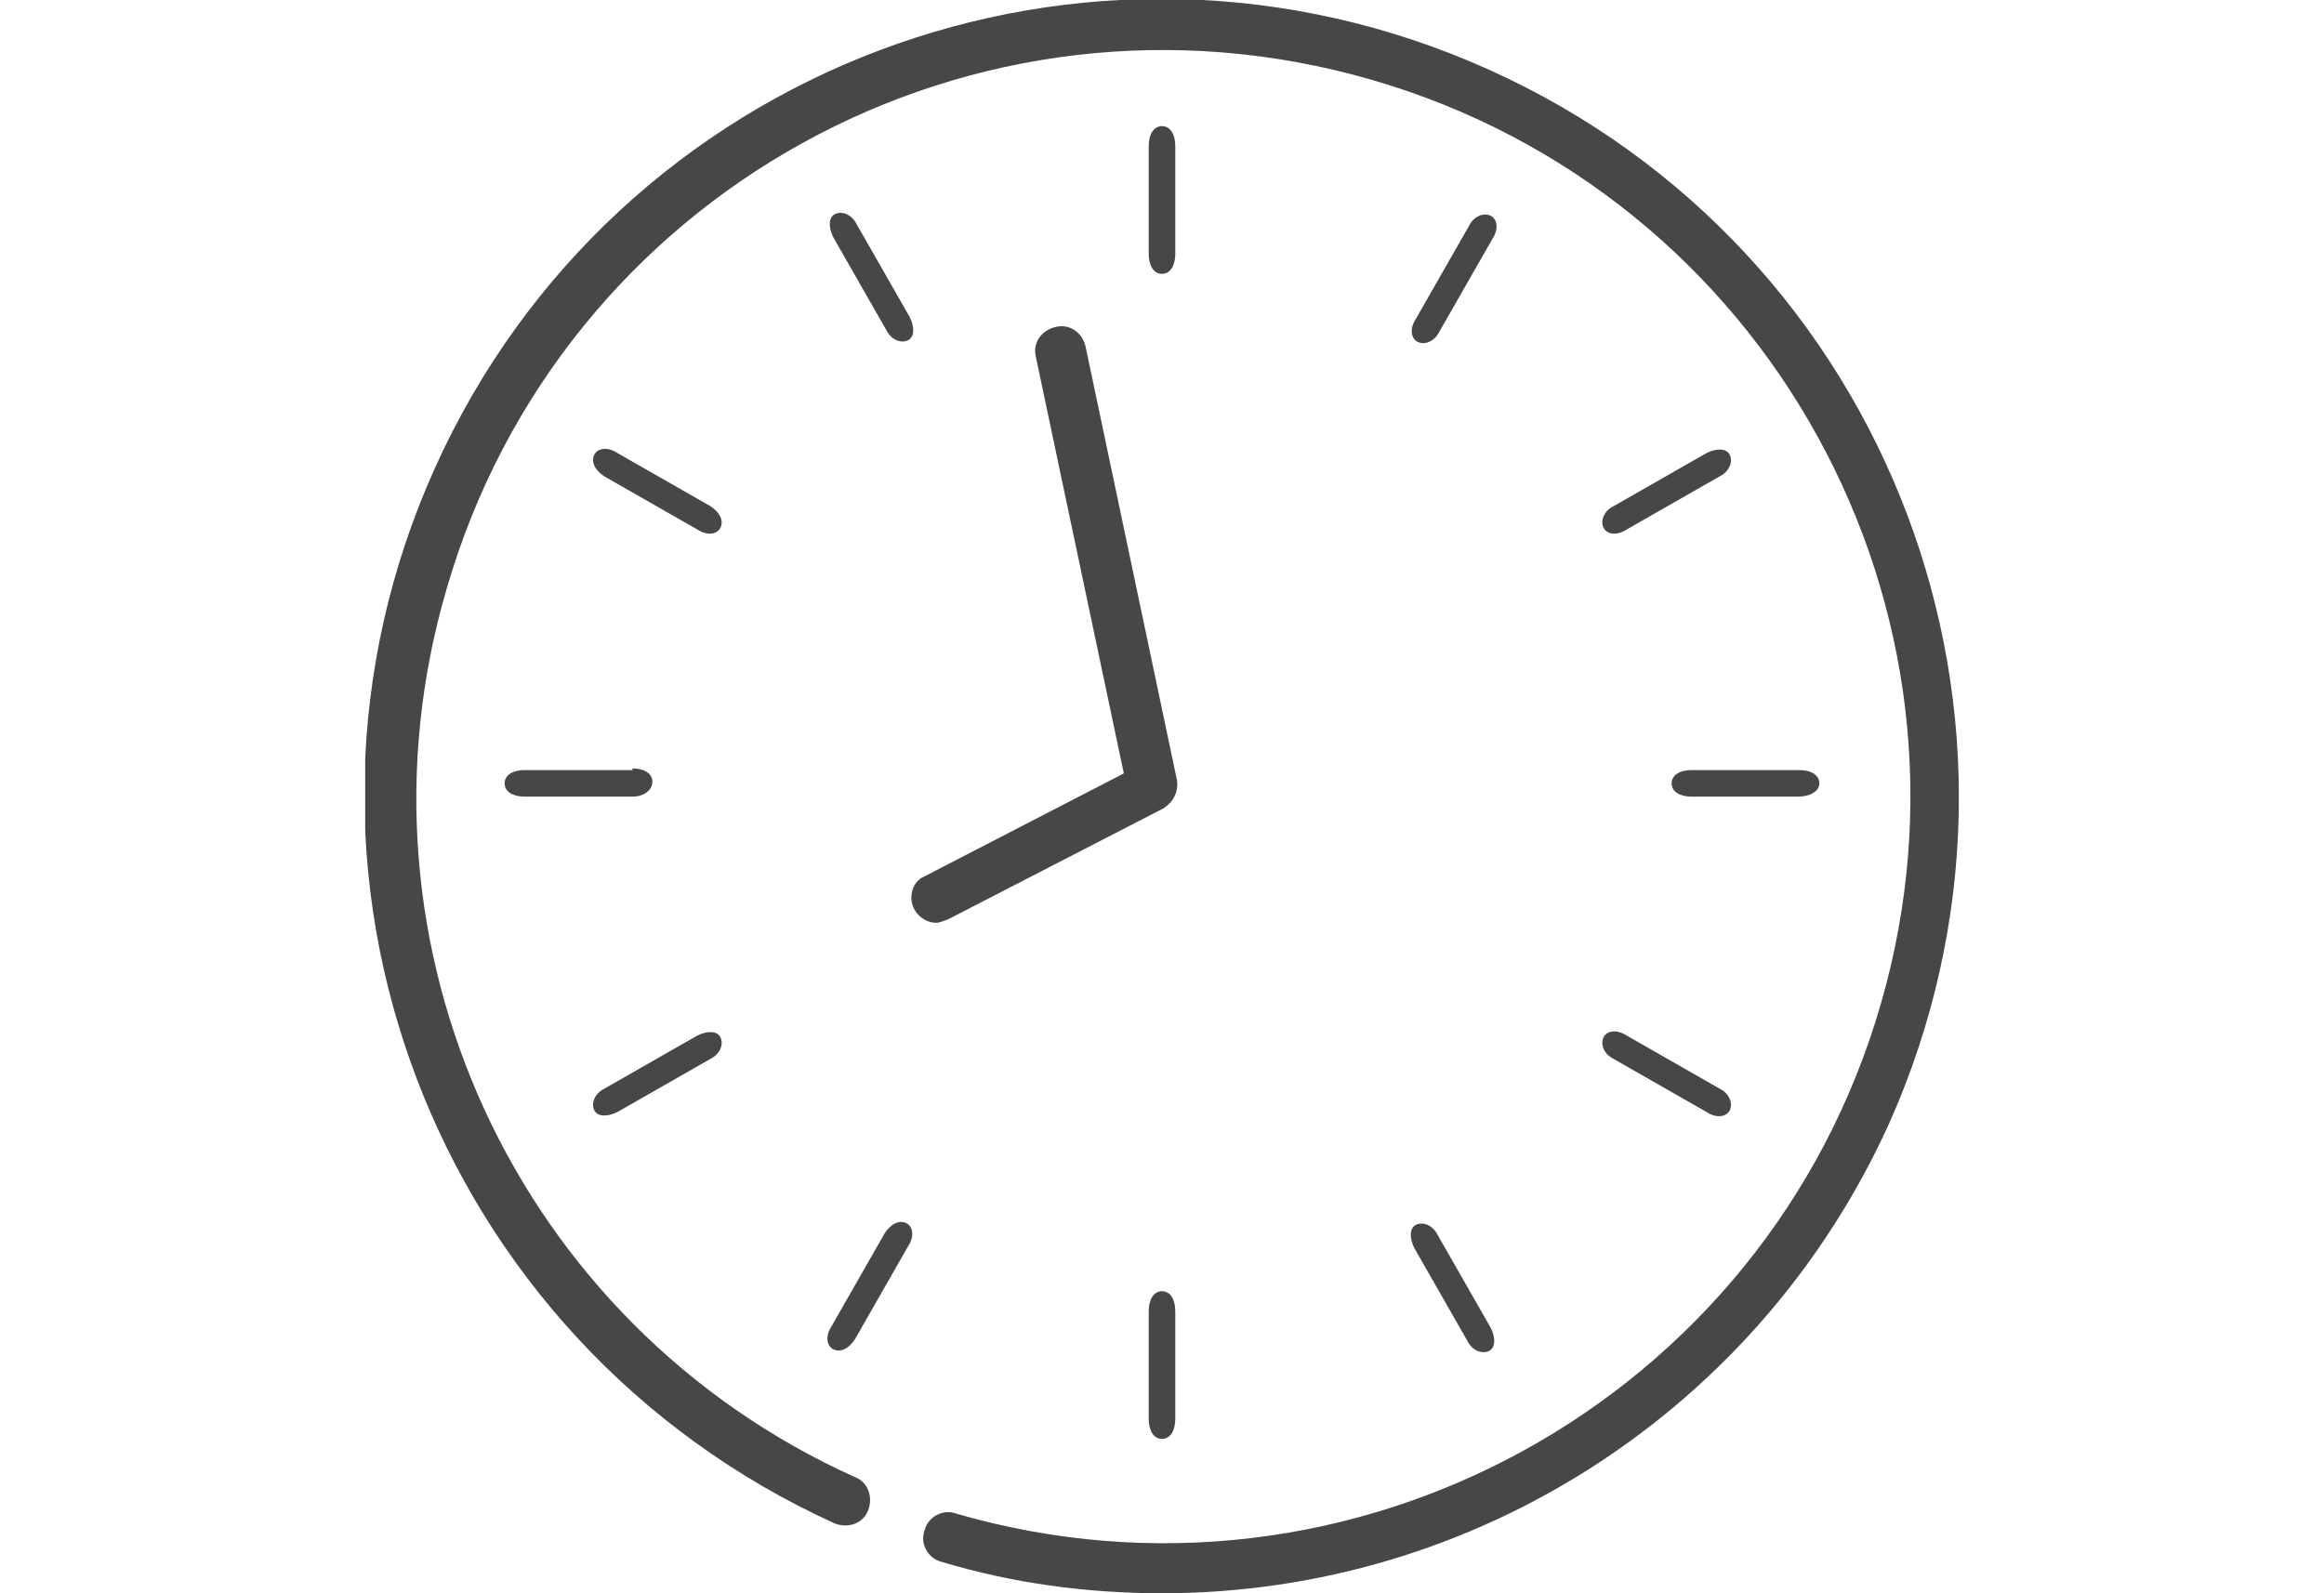 <?xml version="1.0" encoding="utf-8"?>
<!-- Generator: Adobe Illustrator 26.5.0, SVG Export Plug-In . SVG Version: 6.00 Build 0)  -->
<svg version="1.1" id="レイヤー_1" xmlns="http://www.w3.org/2000/svg" xmlns:xlink="http://www.w3.org/1999/xlink" x="0px"
	 y="0px" viewBox="0 0 140 96" style="enable-background:new 0 0 140 96;" xml:space="preserve">
<style type="text/css">
	.st0{clip-path:url(#SVGID_00000136399472006357132420000015215663033624758934_);}
	.st1{fill:#474747;}
</style>
<g id="img_system01" transform="translate(0 0)">
	<g>
		<defs>
			<rect id="SVGID_1_" x="22" y="0" width="96" height="96"/>
		</defs>
		<clipPath id="SVGID_00000047767168833831181330000001796599696673408392_">
			<use xlink:href="#SVGID_1_"  style="overflow:visible;"/>
		</clipPath>
		<g id="グループ_8216" style="clip-path:url(#SVGID_00000047767168833831181330000001796599696673408392_);">
			<path id="パス_4258" class="st1" d="M69.2,79c0-0.7,0.3-1.2,0.8-1.2s0.8,0.5,0.8,1.2v6.5c0,0.7-0.3,1.2-0.8,1.2
				c-0.5,0-0.8-0.5-0.8-1.2V79z"/>
			<path id="パス_4259" class="st1" d="M85.2,75.2c-0.3-0.6-0.3-1.2,0.1-1.4s1,0,1.3,0.6l3.2,5.6c0.3,0.6,0.3,1.2-0.1,1.4
				s-1,0-1.3-0.6L85.2,75.2z"/>
			<path id="パス_4260" class="st1" d="M97.2,63.8c-0.6-0.3-0.8-0.9-0.6-1.3s0.8-0.5,1.4-0.1l5.6,3.2c0.6,0.3,0.8,0.9,0.6,1.3
				s-0.8,0.5-1.4,0.1L97.2,63.8z"/>
			<path id="パス_4261" class="st1" d="M101.9,48c-0.7,0-1.2-0.3-1.2-0.8s0.5-0.8,1.2-0.8h6.5c0.7,0,1.2,0.3,1.2,0.8
				S109,48,108.3,48H101.9z"/>
			<path id="パス_4262" class="st1" d="M98,31.9c-0.6,0.4-1.2,0.3-1.4-0.1s0-1,0.6-1.3l5.6-3.2c0.6-0.3,1.2-0.3,1.4,0.1
				s0,1-0.6,1.3L98,31.9z"/>
			<path id="パス_4263" class="st1" d="M86.7,20c-0.3,0.6-0.9,0.8-1.3,0.6c-0.4-0.2-0.5-0.8-0.1-1.4l3.2-5.6
				c0.3-0.6,0.9-0.8,1.3-0.6s0.5,0.8,0.1,1.4L86.7,20z"/>
			<path id="パス_4264" class="st1" d="M70.8,15.3c0,0.7-0.3,1.2-0.8,1.2c-0.5,0-0.8-0.5-0.8-1.2V8.8c0-0.7,0.3-1.2,0.8-1.2
				s0.8,0.5,0.8,1.2V15.3z"/>
			<path id="パス_4265" class="st1" d="M54.8,19.1c0.3,0.6,0.3,1.2-0.1,1.4s-1,0-1.3-0.6l-3.2-5.6c-0.3-0.6-0.3-1.2,0.1-1.4
				s1,0,1.3,0.6L54.8,19.1z"/>
			<path id="パス_4266" class="st1" d="M42.8,30.5c0.6,0.4,0.8,0.9,0.6,1.3c-0.2,0.4-0.8,0.5-1.4,0.1l-5.6-3.2
				c-0.6-0.4-0.8-0.9-0.6-1.3c0.2-0.4,0.8-0.5,1.4-0.1L42.8,30.5z"/>
			<path id="パス_4267" class="st1" d="M38.1,46.3c0.7,0,1.2,0.3,1.2,0.8S38.8,48,38.1,48h-6.5c-0.7,0-1.2-0.3-1.2-0.8
				c0-0.5,0.5-0.8,1.2-0.8H38.1z"/>
			<path id="パス_4268" class="st1" d="M42,62.4c0.6-0.3,1.2-0.3,1.4,0.1s0,1-0.6,1.3L37.2,67c-0.6,0.3-1.2,0.3-1.4-0.1
				s0-1,0.6-1.3L42,62.4z"/>
			<path id="パス_4269" class="st1" d="M53.3,74.3c0.4-0.6,0.9-0.8,1.3-0.6s0.5,0.8,0.1,1.4l-3.2,5.6c-0.4,0.6-0.9,0.8-1.3,0.6
				c-0.4-0.2-0.5-0.8-0.1-1.4L53.3,74.3z"/>
			<path id="パス_4270" class="st1" d="M56.4,55.6c-0.8,0-1.5-0.7-1.5-1.5c0-0.6,0.3-1.1,0.8-1.3l12-6.2l-5.3-25.1
				c-0.2-0.8,0.3-1.6,1.2-1.8c0.8-0.2,1.6,0.3,1.8,1.2L70.9,47c0.1,0.7-0.2,1.3-0.8,1.7l-13,6.7C56.8,55.5,56.6,55.6,56.4,55.6"/>
			<path id="パス_4271" class="st1" d="M70,96c-4.5,0-9-0.6-13.3-1.9c-0.8-0.2-1.3-1.1-1-1.9c0.2-0.8,1.1-1.3,1.9-1
				c23.8,6.9,48.8-6.8,55.7-30.7c6.9-23.8-6.8-48.8-30.7-55.7s-48.8,6.8-55.7,30.7C20.6,57,31.1,79.8,51.5,89c0.8,0.3,1.1,1.2,0.8,2
				s-1.2,1.1-2,0.8l0,0C26.1,80.8,15.3,52.4,26.2,28.2S65.5-6.7,89.7,4.2s34.9,39.3,24.1,63.5C106,84.9,88.9,96,70,96"/>
		</g>
	</g>
</g>
</svg>
